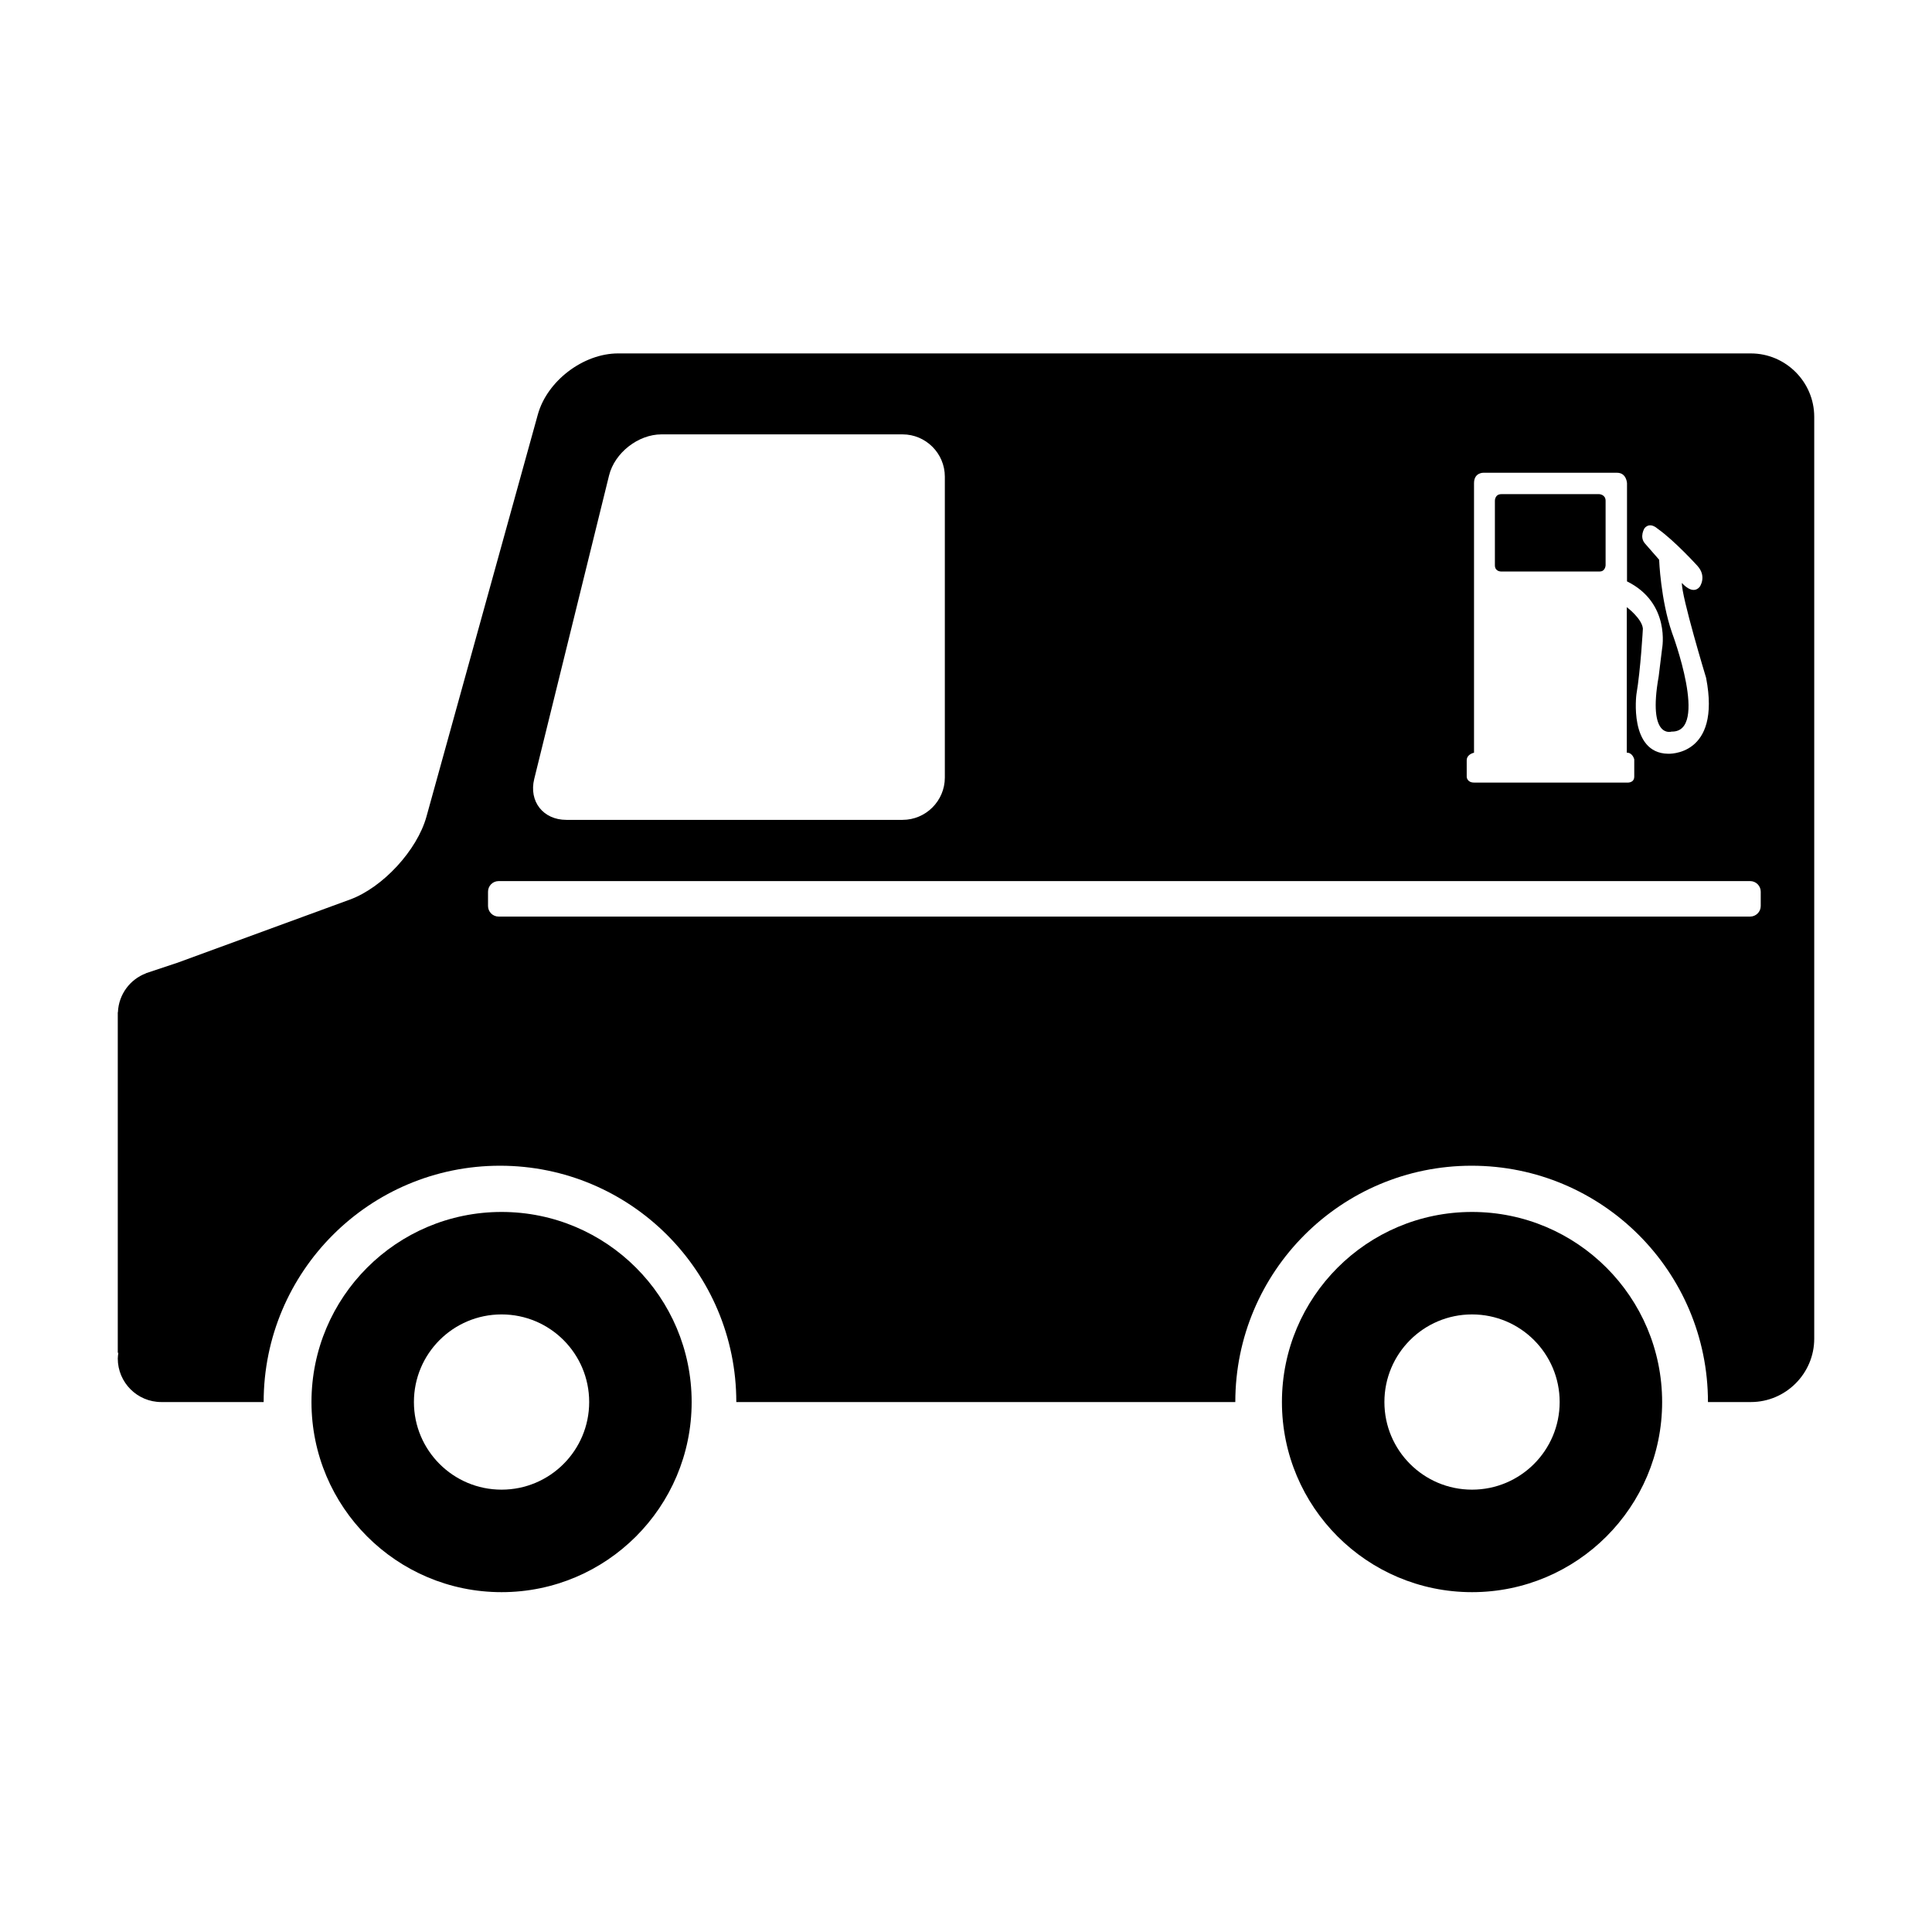<?xml version="1.0" encoding="UTF-8"?>
<!-- Uploaded to: ICON Repo, www.svgrepo.com, Generator: ICON Repo Mixer Tools -->
<svg fill="#000000" width="800px" height="800px" version="1.1" viewBox="144 144 512 512" xmlns="http://www.w3.org/2000/svg">
 <g>
  <path d="m534.1 465.18c-27.816 0-50.375 22.559-50.375 50.375 0 27.82 22.559 50.383 50.375 50.383 27.82 0 50.383-22.559 50.383-50.383-0.004-27.816-22.562-50.375-50.383-50.375zm0 73.594c-12.812 0-23.219-10.391-23.219-23.219 0-12.832 10.391-23.219 23.219-23.219 12.836 0 23.227 10.391 23.227 23.219-0.004 12.828-10.402 23.219-23.227 23.219z"/>
  <path d="m276.92 465.18c-27.82 0-50.375 22.559-50.375 50.375 0 27.82 22.555 50.383 50.375 50.383 27.816 0 50.375-22.559 50.375-50.383 0-27.816-22.566-50.375-50.375-50.375zm0 73.594c-12.824 0-23.227-10.391-23.227-23.219 0-12.832 10.395-23.219 23.227-23.219s23.219 10.391 23.219 23.219-10.398 23.219-23.219 23.219z"/>
  <path d="m541.75 295.45h26.191c1.5 0 1.555-1.633 1.555-1.633h0.004v-17.105c0-1.684-1.684-1.758-1.684-1.758h-25.934c-1.781 0-1.719 1.793-1.719 1.793v17.078c0.008 1.641 1.586 1.625 1.586 1.625z"/>
  <path d="m607.99 237.66h-300.18c-9.238 0-18.809 7.281-21.277 16.184l-29.52 106.58c-2.465 8.902-11.578 18.781-20.254 21.961l-45.77 16.766-8.32 2.766 0.012 0.027c-4.215 1.594-7.234 5.574-7.43 10.305h-0.039v90.266h0.152c-0.062 0.5-0.152 0.984-0.152 1.5 0 6.375 5.168 11.543 11.543 11.543h27.117c0-34.59 28.039-62.629 62.629-62.629s62.629 28.039 62.629 62.629h132.24c0-34.59 28.039-62.629 62.629-62.629s62.629 28.039 62.629 62.629h11.371c9.238 0 16.793-7.559 16.793-16.793v-244.31c-0.004-9.234-7.559-16.793-16.801-16.793zm-75.297 107.84c0-1.652 1.938-2.019 1.938-2.019v-71.441c0-2.82 2.465-2.754 2.465-2.754h35.441c2.508 0 2.637 2.754 2.637 2.754v26.031c11.617 5.723 9.305 17.77 9.305 17.77l-0.914 7.434c-2.973 16.738 3.43 14.605 3.43 14.605 10.02 0.207 0.117-26.164 0.117-26.164-3.035-8.742-3.426-19.387-3.426-19.387l-3.738-4.277c-1.586-1.793-0.125-4.082-0.125-4.082 1.496-1.746 3.383 0.09 3.383 0.09 4.488 3.125 10.648 9.918 10.648 9.918 2.551 2.848 0.57 5.555 0.57 5.555-1.941 2.301-4.703-1.051-4.703-1.051-0.18 3.398 6.414 25.164 6.414 25.156 4.055 20.941-10.121 20.113-10.121 20.113-10.383-0.184-8.352-15.707-8.352-15.707 1.141-6.699 1.719-17.449 1.719-17.449-0.23-2.664-4.269-5.691-4.269-5.691v38.555c1.586 0 1.98 1.793 1.98 1.793v4.547c0 1.863-2.066 1.59-2.066 1.59h-40.395c-1.848 0-1.938-1.473-1.938-1.473zm-247.11 4.902 19.828-80.418c1.477-5.981 7.719-10.871 13.879-10.871h63.906c6.156 0 11.195 5.039 11.195 11.195v79.77c0 6.156-5.039 11.195-11.195 11.195h-89.102c-6.16 0-9.992-4.891-8.512-10.871zm325.03 33.699c0 1.539-1.258 2.801-2.801 2.801h-331.68c-1.539 0-2.801-1.258-2.801-2.801v-3.801c0-1.539 1.258-2.801 2.801-2.801h331.68c1.539 0 2.801 1.258 2.801 2.801z"/>
 </g>
</svg>